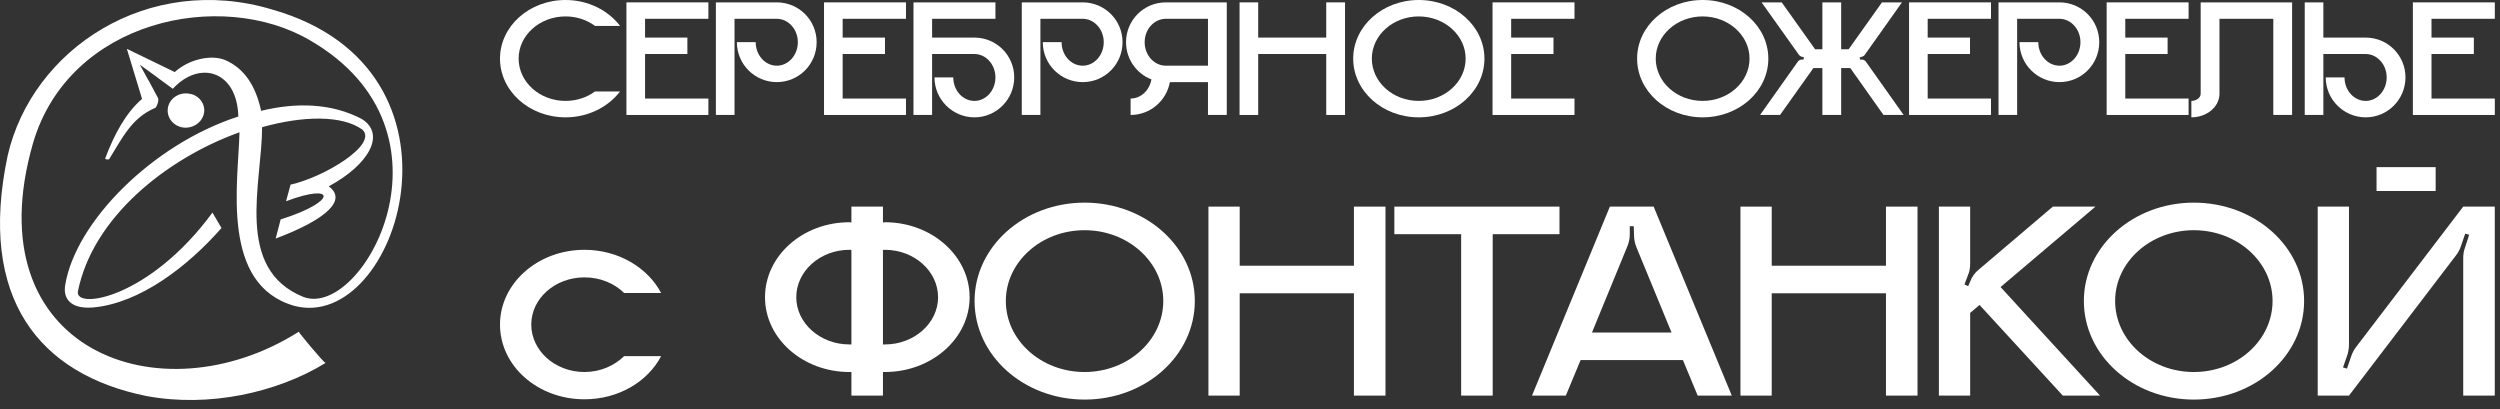 <?xml version="1.0" encoding="UTF-8"?> <svg xmlns="http://www.w3.org/2000/svg" width="220" height="36" viewBox="0 0 220 36" fill="none"><rect x="0" y="0" width="220" height="36" fill="#333333" stroke="none"/><path d="M214.338 16.806H209.136V14.706H214.338V16.806ZM216.764 18.182H219.54V34.813H216.764V22.683C216.764 22.383 216.814 22.083 216.914 21.808L217.289 20.658L216.939 20.558L216.564 21.658C216.464 21.958 216.314 22.233 216.139 22.458L206.71 34.813H203.959V18.182H206.71V30.311C206.71 30.611 206.66 30.911 206.585 31.186L206.185 32.337L206.535 32.437L206.911 31.337C207.011 31.036 207.161 30.761 207.336 30.536L216.764 18.182Z" fill="white"></path><path d="M193.058 17.832C198.435 17.832 202.762 21.708 202.762 26.485C202.762 31.287 198.435 35.163 193.058 35.163C187.706 35.163 183.38 31.287 183.38 26.485C183.38 21.708 187.706 17.832 193.058 17.832ZM193.058 32.737C196.885 32.737 199.986 29.936 199.986 26.485C199.986 23.058 196.885 20.258 193.058 20.258C189.232 20.258 186.131 23.058 186.131 26.485C186.131 29.936 189.232 32.737 193.058 32.737Z" fill="white"></path><path d="M176.049 25.259L184.803 34.813H181.526L174.199 26.835L173.374 27.535V34.813H170.623V18.182H173.374V23.209C173.374 23.559 173.324 23.909 173.173 24.234L172.873 25.034L173.198 25.184L173.374 24.784C173.524 24.359 173.799 23.984 174.149 23.709L180.651 18.182H184.402L176.049 25.259Z" fill="white"></path><path d="M165.965 18.182H168.741V34.813H165.965V25.809H155.911V34.813H153.16V18.182H155.911V23.384H165.965V18.182Z" fill="white"></path><path d="M145.521 18.182L152.398 34.813H149.397L148.097 31.687H139.093L137.793 34.813H134.817L141.669 18.182H145.521ZM140.094 29.261H147.096L143.995 21.733C143.87 21.408 143.795 21.058 143.795 20.708L143.77 19.907H143.42V20.633C143.42 21.008 143.345 21.358 143.195 21.708L140.094 29.261Z" fill="white"></path><path d="M122.704 18.182H137.234V20.608H131.357V34.813H128.581V20.608H122.704V18.182Z" fill="white"></path><path d="M119.146 18.182H121.922V34.813H119.146V25.809H109.093V34.813H106.342V18.182H109.093V23.384H119.146V18.182Z" fill="white"></path><path d="M95.441 17.832C100.818 17.832 105.144 21.708 105.144 26.485C105.144 31.287 100.818 35.163 95.441 35.163C90.089 35.163 85.762 31.287 85.762 26.485C85.762 21.708 90.089 17.832 95.441 17.832ZM95.441 32.737C99.267 32.737 102.368 29.936 102.368 26.485C102.368 23.058 99.267 20.258 95.441 20.258C91.614 20.258 88.513 23.058 88.513 26.485C88.513 29.936 91.614 32.737 95.441 32.737Z" fill="white"></path><path d="M77.874 19.557C81.976 19.557 85.327 22.508 85.327 26.16C85.327 29.786 81.976 32.737 77.874 32.737C77.825 32.737 77.749 32.737 77.7 32.737V34.813H74.924V32.737C74.874 32.737 74.823 32.737 74.748 32.737C70.647 32.737 67.321 29.786 67.321 26.16C67.321 22.508 70.647 19.557 74.748 19.557C74.823 19.557 74.874 19.582 74.924 19.582V18.182H77.7V19.582C77.749 19.582 77.825 19.557 77.874 19.557ZM74.924 30.311V22.008C74.874 21.983 74.823 21.983 74.748 21.983C72.172 21.983 70.072 23.859 70.072 26.16C70.072 28.436 72.172 30.311 74.748 30.311C74.823 30.311 74.874 30.311 74.924 30.311ZM77.874 30.311C80.45 30.311 82.551 28.436 82.551 26.16C82.551 23.859 80.45 21.983 77.874 21.983C77.825 21.983 77.749 21.983 77.7 22.008V30.311C77.749 30.311 77.825 30.311 77.874 30.311Z" fill="white"></path><path d="M51.428 32.737C52.828 32.737 54.054 32.187 54.929 31.337H58.18C57.005 33.587 54.429 35.138 51.428 35.138C47.326 35.138 44 32.212 44 28.561C44 24.934 47.326 21.983 51.428 21.983C54.429 21.983 57.005 23.559 58.18 25.785H54.929C54.054 24.934 52.828 24.409 51.428 24.409C48.852 24.409 46.751 26.26 46.751 28.561C46.751 30.861 48.852 32.737 51.428 32.737Z" fill="white"></path><path d="M219.544 1.654H213.972V3.308H217.697V4.753H213.972V8.672H219.544V10.117H212.333V0.209H219.544V1.654Z" fill="white"></path><path d="M208.181 3.308C210.118 3.308 211.682 4.872 211.682 6.809C211.682 8.746 210.118 10.326 208.181 10.326C206.244 10.326 204.664 8.746 204.664 6.809H206.318C206.318 7.957 207.153 8.88 208.181 8.88C209.194 8.88 210.028 7.957 210.028 6.809C210.028 5.677 209.194 4.753 208.181 4.753H204.456V10.117H202.817V0.209H204.456V3.308H208.181Z" fill="white"></path><path d="M193.659 0.209H201.705V10.117H200.051V1.654H195.313V8.255C195.313 9.402 194.195 10.326 192.84 10.326V8.88C193.287 8.88 193.659 8.597 193.659 8.255V0.209Z" fill="white"></path><path d="M192.596 1.654H187.024V3.308H190.749V4.753H187.024V8.672H192.596V10.117H185.385V0.209H192.596V1.654Z" fill="white"></path><path d="M181.233 0.209C183.17 0.209 184.734 1.773 184.734 3.71C184.734 5.662 183.17 7.226 181.233 7.226C179.296 7.226 177.716 5.662 177.716 3.71H179.37C179.37 4.857 180.205 5.781 181.233 5.781C182.246 5.781 183.08 4.857 183.08 3.71C183.08 2.578 182.246 1.654 181.233 1.654H177.508V10.117H175.869V0.209H181.233Z" fill="white"></path><path d="M175.208 1.654H169.636V3.308H173.361V4.753H169.636V8.672H175.208V10.117H167.997V0.209H175.208V1.654Z" fill="white"></path><path d="M164.198 5.424L167.521 10.117H165.748L162.828 5.99H162.023V10.117H160.369V5.99H159.579L156.644 10.117H154.886L158.209 5.424C158.313 5.275 158.507 5.2 158.685 5.26L158.76 5.051L158.507 4.977C158.417 4.947 158.343 4.887 158.298 4.813L155.02 0.209H156.793L159.728 4.336H160.369V0.209H162.023V4.336H162.679L165.614 0.209H167.372L164.109 4.813C164.064 4.887 163.99 4.947 163.9 4.977L163.647 5.051L163.707 5.26C163.885 5.2 164.094 5.275 164.198 5.424Z" fill="white"></path><path d="M149.832 0C153.035 0 155.613 2.309 155.613 5.155C155.613 8.016 153.035 10.326 149.832 10.326C146.643 10.326 144.066 8.016 144.066 5.155C144.066 2.309 146.643 0 149.832 0ZM149.832 8.88C152.112 8.88 153.959 7.212 153.959 5.155C153.959 3.114 152.112 1.445 149.832 1.445C147.552 1.445 145.705 3.114 145.705 5.155C145.705 7.212 147.552 8.88 149.832 8.88Z" fill="white"></path><path d="M138.555 1.654H132.982V3.308H136.707V4.753H132.982V8.672H138.555V10.117H131.343V0.209H138.555V1.654Z" fill="white"></path><path d="M124.848 0C128.052 0 130.63 2.309 130.63 5.155C130.63 8.016 128.052 10.326 124.848 10.326C121.66 10.326 119.082 8.016 119.082 5.155C119.082 2.309 121.66 0 124.848 0ZM124.848 8.88C127.128 8.88 128.976 7.212 128.976 5.155C128.976 3.114 127.128 1.445 124.848 1.445C122.569 1.445 120.721 3.114 120.721 5.155C120.721 7.212 122.569 8.88 124.848 8.88Z" fill="white"></path><path d="M116.709 0.209H118.363V10.117H116.709V4.753H110.72V10.117H109.081V0.209H110.72V3.308H116.709V0.209Z" fill="white"></path><path d="M102.592 0.209H107.956V10.117H106.302V7.226H102.95C102.652 8.866 101.221 10.117 99.493 10.117V8.672C100.402 8.672 101.162 7.942 101.326 6.988C100.014 6.481 99.091 5.2 99.091 3.71C99.091 1.773 100.655 0.209 102.592 0.209ZM106.302 5.781V1.654H102.592C101.564 1.654 100.73 2.578 100.73 3.71C100.73 4.857 101.564 5.781 102.592 5.781H106.302Z" fill="white"></path><path d="M95.281 0.209C97.218 0.209 98.783 1.773 98.783 3.71C98.783 5.662 97.218 7.226 95.281 7.226C93.344 7.226 91.765 5.662 91.765 3.71H93.419C93.419 4.857 94.253 5.781 95.281 5.781C96.294 5.781 97.129 4.857 97.129 3.71C97.129 2.578 96.294 1.654 95.281 1.654H91.556V10.117H89.917V0.209H95.281Z" fill="white"></path><path d="M85.75 3.308C87.687 3.308 89.252 4.872 89.252 6.809C89.252 8.746 87.687 10.326 85.75 10.326C83.813 10.326 82.234 8.746 82.234 6.809H83.888C83.888 7.957 84.722 8.88 85.75 8.88C86.764 8.88 87.598 7.957 87.598 6.809C87.598 5.677 86.764 4.753 85.75 4.753H82.025V10.117H80.386V0.209H87.598V1.654H82.025V3.308H85.75Z" fill="white"></path><path d="M79.726 1.654H74.153V3.308H77.878V4.753H74.153V8.672H79.726V10.117H72.514V0.209H79.726V1.654Z" fill="white"></path><path d="M68.362 0.209C70.299 0.209 71.864 1.773 71.864 3.71C71.864 5.662 70.299 7.226 68.362 7.226C66.425 7.226 64.846 5.662 64.846 3.71H66.5C66.5 4.857 67.334 5.781 68.362 5.781C69.375 5.781 70.21 4.857 70.21 3.71C70.21 2.578 69.375 1.654 68.362 1.654H64.637V10.117H62.998V0.209H68.362Z" fill="white"></path><path d="M62.338 1.654H56.765V3.308H60.49V4.753H56.765V8.672H62.338V10.117H55.126V0.209H62.338V1.654Z" fill="white"></path><path d="M49.766 8.88C50.75 8.88 51.659 8.568 52.359 8.046H54.564C53.521 9.417 51.763 10.326 49.766 10.326C46.578 10.326 44 8.016 44 5.155C44 2.309 46.578 0 49.766 0C51.763 0 53.521 0.909 54.564 2.28H52.359C51.659 1.758 50.75 1.445 49.766 1.445C47.487 1.445 45.639 3.114 45.639 5.155C45.639 7.212 47.487 8.88 49.766 8.88Z" fill="white"></path><path fill-rule="evenodd" clip-rule="evenodd" d="M16.817 8.281C15.954 8.043 15.065 8.509 14.819 9.305C14.574 10.117 15.056 10.947 15.92 11.184C16.766 11.396 17.655 10.93 17.909 10.126C18.163 9.33 17.663 8.492 16.817 8.272V8.281ZM26.298 29.189C14.117 36.908 -2.339 30.839 2.901 12.614C6.067 1.763 19.458 -1.048 27.296 3.557C41.086 11.548 31.935 28.114 26.704 26.133C20.592 23.661 23.064 16.119 23.064 11.192C26.695 10.177 30.107 10.126 31.884 11.404C33.315 12.716 28.465 15.62 25.57 16.246C25.443 16.745 25.307 17.202 25.172 17.71C29.573 16.043 29.743 17.719 24.698 19.31C24.545 19.869 24.401 20.419 24.258 20.995C28.871 19.251 30.53 17.566 28.93 16.398C32.443 14.502 33.984 11.819 31.842 10.473C29.226 9.093 26.128 8.983 22.979 9.753C22.514 7.595 21.523 6.003 19.771 5.267C18.544 4.793 16.631 5.208 15.378 6.342C15.378 6.342 13.973 5.659 11.162 4.294C11.162 4.294 11.162 4.277 12.5 8.704C11.052 9.948 10.037 11.878 9.283 13.876C9.224 14.02 9.334 14.053 9.596 14.02C10.748 12.183 11.569 10.363 13.685 9.483C13.846 9.279 13.956 8.941 13.931 8.678C12.322 5.639 13.931 8.678 12.305 5.69C15.2 7.781 12.305 5.699 15.209 7.815C17.553 5.259 20.872 6.215 20.973 10.253C13.448 12.682 6.608 19.539 5.728 25.142C5.584 26.133 6.041 27.233 8.217 27.055C12.314 26.675 16.504 23.466 19.492 20.064C19.229 19.623 18.959 19.141 18.696 18.709C13.135 26.277 6.591 27.276 6.854 25.65C8.157 19.149 14.625 13.96 21.075 11.641C20.965 16.11 19.382 25.049 25.891 26.912C34.957 29.341 42.55 6.156 23.987 0.848C13.042 -2.453 2.833 4.311 0.675 13.69C-1.992 26.294 3.485 32.956 12.898 34.852C18.383 35.876 24.368 34.564 28.651 31.94C28.456 31.889 26.238 29.206 26.298 29.197V29.189Z" fill="white"></path></svg> 
